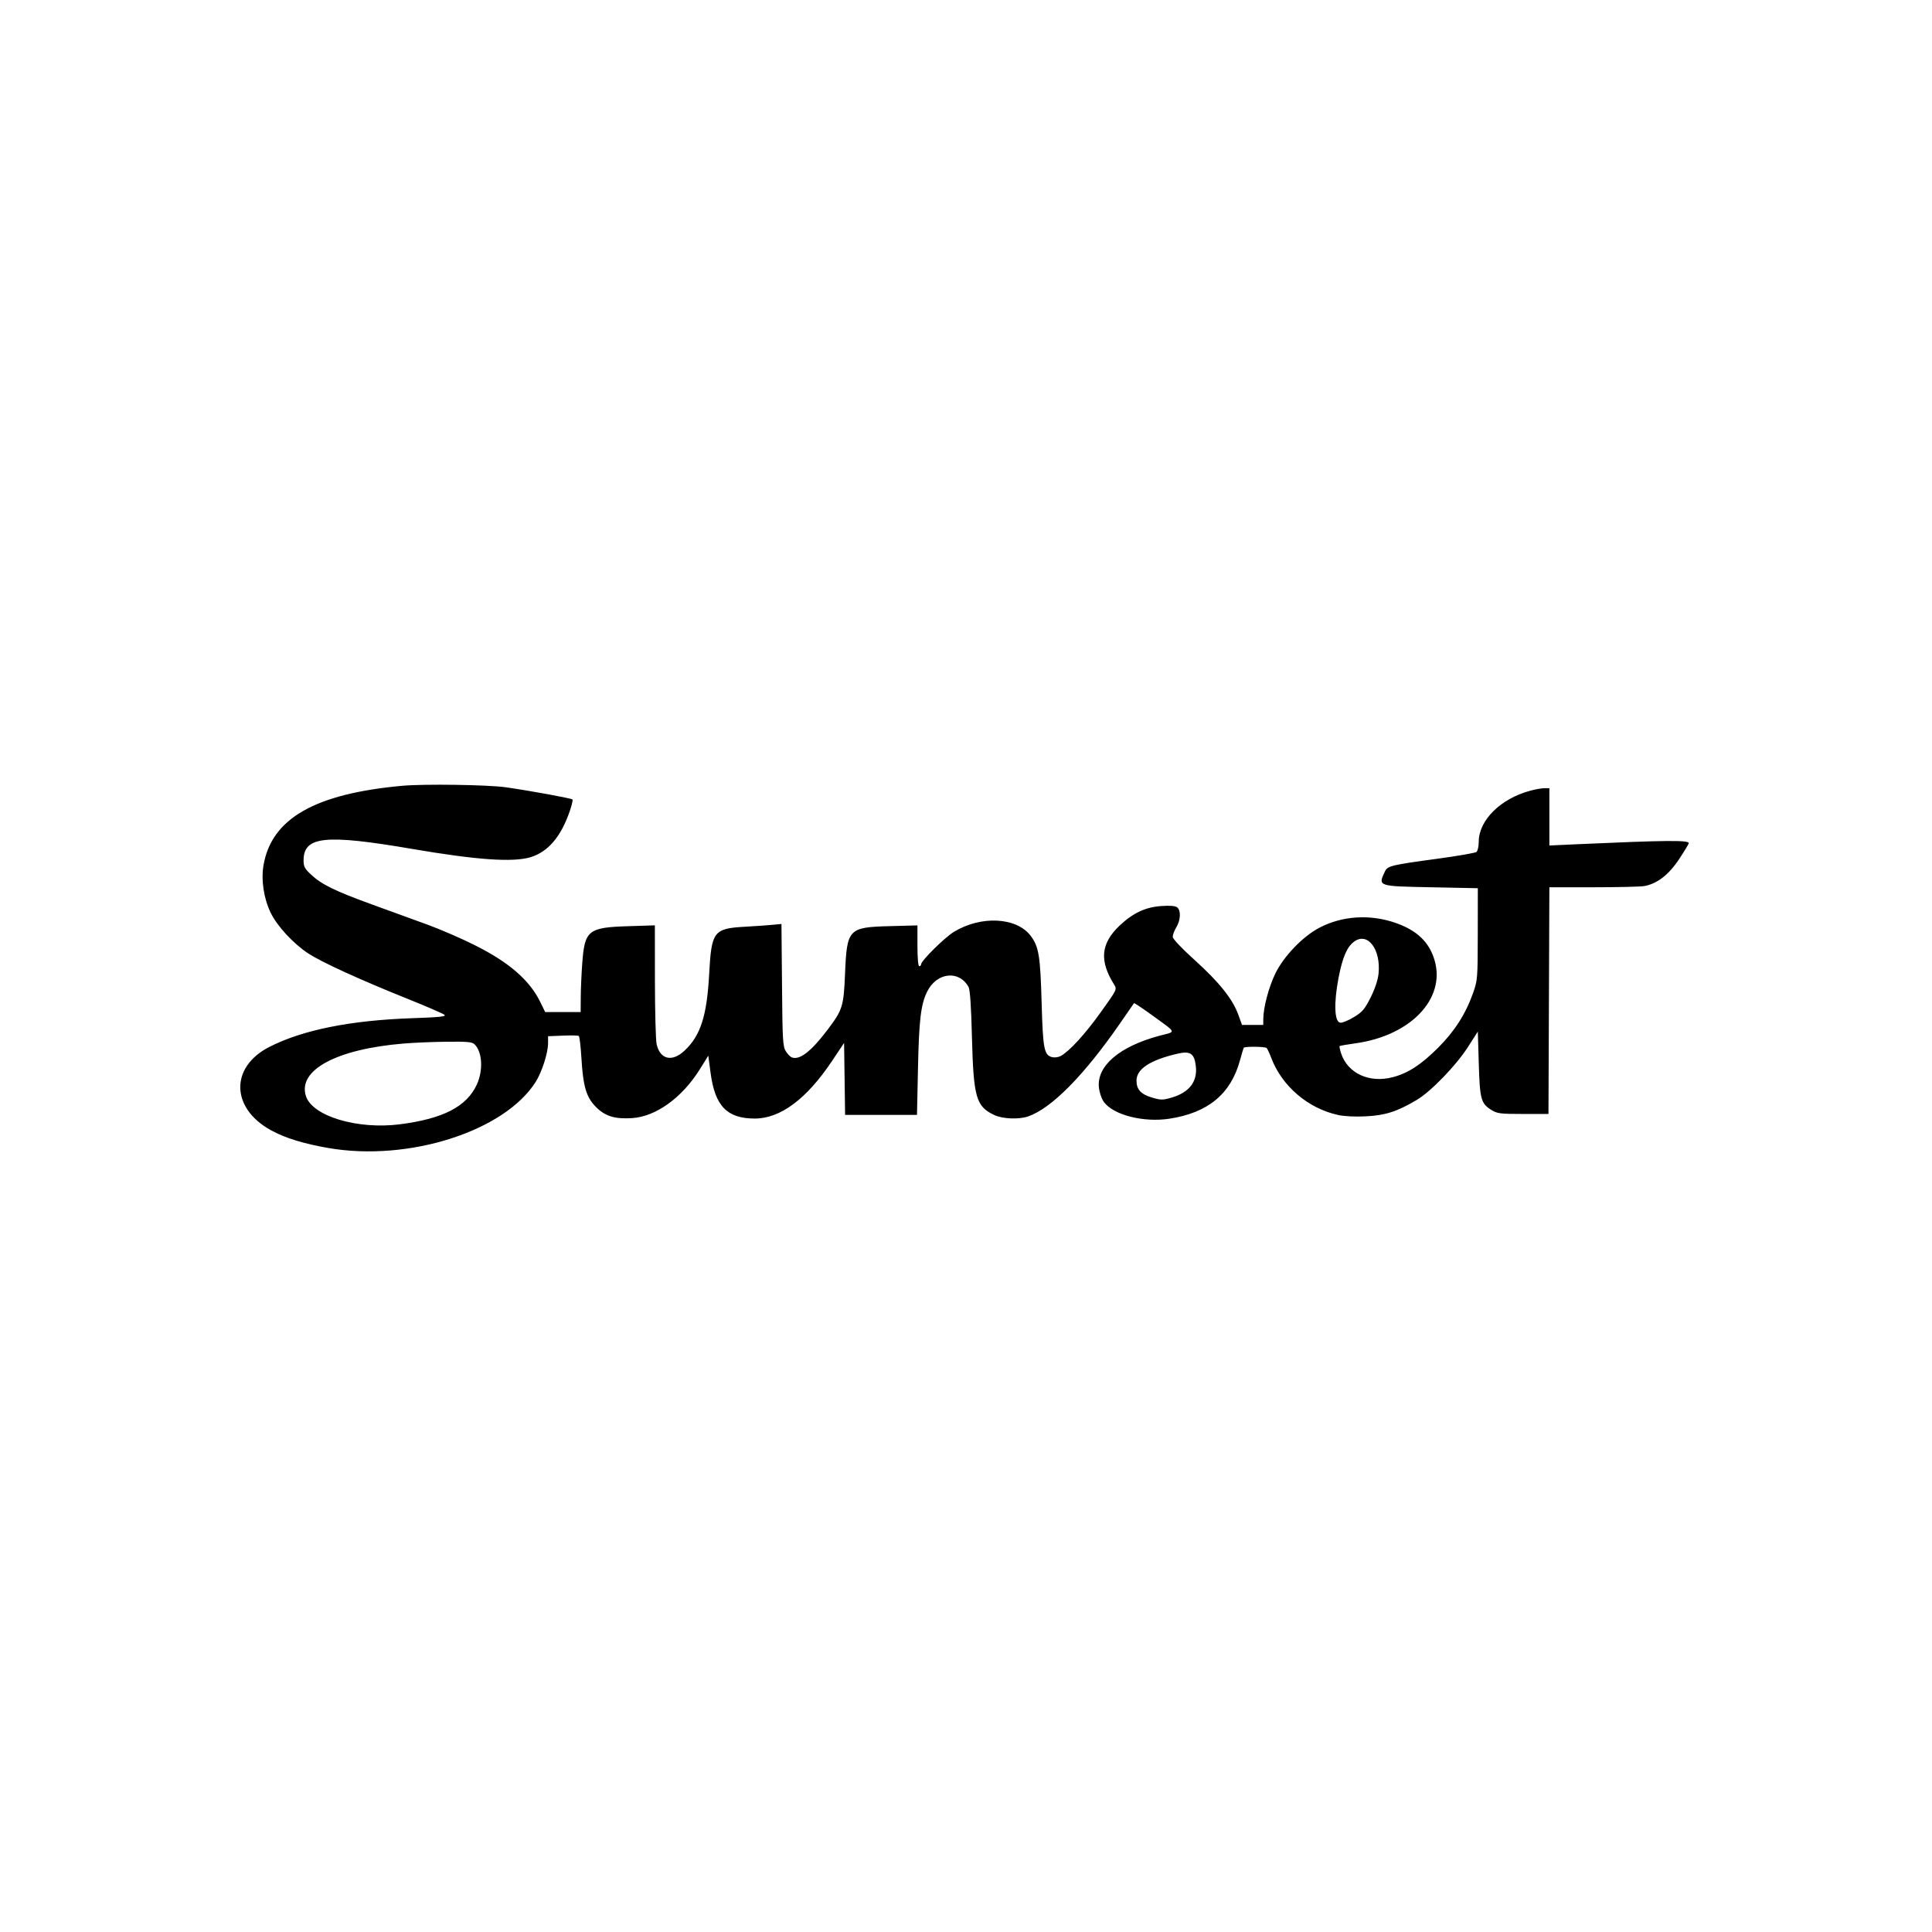 <svg version="1.0" preserveAspectRatio="xMidYMid meet" height="200" viewBox="0 0 150 150" zoomAndPan="magnify" width="200" xmlns:xlink="http://www.w3.org/1999/xlink" xmlns="http://www.w3.org/2000/svg"><defs><clipPath id="ec0105503a"><path clip-rule="nonzero" d="M 18.633 60.91 L 131.133 60.91 L 131.133 89.41 L 18.633 89.41 Z M 18.633 60.91"></path></clipPath></defs><g clip-path="url(#ec0105503a)"><path fill-rule="evenodd" fill-opacity="1" d="M 31.234 61.008 C 24.449 61.625 21.09 63.547 20.461 67.164 C 20.262 68.309 20.473 69.742 21.012 70.859 C 21.5 71.883 22.766 73.254 23.914 74.012 C 24.953 74.699 27.969 76.078 31.727 77.582 C 33.156 78.156 34.41 78.699 34.512 78.793 C 34.652 78.926 34.098 78.98 32.051 79.051 C 27.207 79.215 23.488 79.965 20.902 81.289 C 17.855 82.852 17.918 86.031 21.027 87.746 C 22.129 88.355 23.551 88.793 25.508 89.133 C 31.734 90.207 39.176 87.828 41.594 83.992 C 42.078 83.223 42.551 81.746 42.551 80.996 L 42.551 80.453 L 43.691 80.406 C 44.316 80.379 44.879 80.391 44.938 80.43 C 44.996 80.469 45.086 81.238 45.141 82.141 C 45.27 84.344 45.516 85.184 46.258 85.934 C 46.977 86.664 47.734 86.898 49.086 86.809 C 50.93 86.688 52.953 85.227 54.324 83.035 L 54.992 81.961 L 55.168 83.289 C 55.508 85.871 56.445 86.844 58.598 86.844 C 60.59 86.844 62.625 85.328 64.598 82.375 L 65.535 80.973 L 65.613 86.559 L 71.195 86.559 L 71.27 83.031 C 71.348 79.227 71.488 78.008 71.973 77.012 C 72.707 75.496 74.453 75.289 75.199 76.629 C 75.312 76.836 75.402 78.117 75.461 80.504 C 75.582 85.223 75.781 85.906 77.203 86.574 C 77.848 86.875 79.102 86.926 79.82 86.68 C 81.645 86.047 84.172 83.484 86.973 79.434 C 87.539 78.609 88.023 77.914 88.043 77.887 C 88.066 77.859 88.641 78.238 89.32 78.73 C 91.441 80.27 91.355 80.059 90.008 80.418 C 86.926 81.246 85.16 82.746 85.316 84.41 C 85.355 84.797 85.516 85.289 85.691 85.535 C 86.414 86.562 88.773 87.172 90.816 86.852 C 93.797 86.391 95.559 84.93 96.27 82.328 C 96.41 81.812 96.547 81.367 96.57 81.344 C 96.68 81.234 98.242 81.254 98.344 81.367 C 98.406 81.441 98.57 81.789 98.703 82.141 C 99.527 84.32 101.543 86.047 103.867 86.562 C 104.348 86.672 105.203 86.715 106.043 86.672 C 107.555 86.598 108.496 86.293 109.996 85.398 C 111.105 84.738 113.043 82.734 113.969 81.293 L 114.738 80.09 L 114.812 82.578 C 114.895 85.348 114.98 85.664 115.781 86.172 C 116.238 86.457 116.465 86.488 118.254 86.488 L 120.223 86.488 L 120.293 68.887 L 123.703 68.887 C 125.578 68.887 127.348 68.844 127.641 68.797 C 128.645 68.629 129.566 67.918 130.375 66.691 C 130.781 66.074 131.117 65.52 131.117 65.461 C 131.117 65.219 129.301 65.238 122.508 65.543 L 120.293 65.645 L 120.293 61.195 L 119.906 61.195 C 119.691 61.195 119.191 61.285 118.793 61.395 C 116.5 62.012 114.809 63.691 114.809 65.355 C 114.809 65.711 114.73 66.066 114.633 66.145 C 114.535 66.223 113.16 66.461 111.574 66.676 C 108.047 67.152 107.73 67.23 107.535 67.641 C 106.977 68.82 106.934 68.805 111.113 68.887 L 114.738 68.961 L 114.734 72.523 C 114.727 76.004 114.719 76.109 114.359 77.125 C 113.789 78.73 112.918 80.09 111.645 81.355 C 110.328 82.668 109.328 83.32 108.133 83.633 C 106.312 84.113 104.629 83.332 104.121 81.777 C 104.031 81.496 103.98 81.246 104.004 81.219 C 104.031 81.188 104.586 81.094 105.234 81.004 C 109.516 80.41 112.242 77.559 111.387 74.578 C 110.98 73.16 110.031 72.242 108.371 71.66 C 106.371 70.957 104.188 71.098 102.402 72.047 C 101.125 72.727 99.656 74.262 99.016 75.586 C 98.504 76.645 98.086 78.219 98.082 79.113 L 98.078 79.574 L 96.43 79.574 L 96.133 78.758 C 95.695 77.555 94.645 76.246 92.742 74.527 C 91.703 73.586 91.051 72.895 91.051 72.73 C 91.051 72.578 91.176 72.246 91.332 71.992 C 91.664 71.438 91.699 70.703 91.402 70.453 C 91.254 70.332 90.867 70.297 90.172 70.344 C 88.941 70.426 87.973 70.879 86.934 71.855 C 85.461 73.25 85.336 74.586 86.504 76.449 C 86.734 76.812 86.723 76.832 85.465 78.586 C 84.238 80.301 83.027 81.621 82.352 81.988 C 82.176 82.086 81.875 82.125 81.691 82.078 C 81.062 81.922 80.973 81.457 80.871 77.836 C 80.77 74.207 80.656 73.5 80.02 72.656 C 78.93 71.211 76.168 71.066 74.062 72.348 C 73.328 72.797 71.512 74.598 71.512 74.875 C 71.512 74.953 71.445 75.016 71.371 75.016 C 71.285 75.016 71.23 74.395 71.23 73.43 L 71.23 71.848 L 69.07 71.906 C 65.871 71.992 65.754 72.117 65.609 75.586 C 65.504 78.141 65.422 78.402 64.246 79.957 C 62.973 81.641 62.078 82.332 61.469 82.094 C 61.355 82.051 61.148 81.836 61.012 81.621 C 60.781 81.266 60.75 80.777 60.715 76.484 L 60.672 71.738 L 59.941 71.805 C 59.539 71.844 58.586 71.91 57.824 71.953 C 55.402 72.09 55.238 72.312 55.059 75.633 C 54.883 78.883 54.391 80.41 53.141 81.578 C 52.176 82.477 51.254 82.262 50.98 81.074 C 50.91 80.758 50.852 78.555 50.848 76.176 L 50.844 71.844 L 48.77 71.91 C 45.688 72.004 45.398 72.23 45.211 74.719 C 45.148 75.547 45.094 76.758 45.09 77.402 L 45.082 78.578 L 42.328 78.578 L 41.965 77.832 C 41.133 76.109 39.531 74.715 36.855 73.379 C 35.852 72.875 34.238 72.176 33.273 71.82 C 32.305 71.469 30.344 70.754 28.914 70.234 C 26 69.176 24.969 68.672 24.141 67.895 C 23.66 67.449 23.57 67.277 23.57 66.805 C 23.57 64.926 25.227 64.75 32.023 65.914 C 37.004 66.766 39.797 66.961 41.168 66.559 C 42.547 66.152 43.562 64.957 44.242 62.957 C 44.395 62.512 44.488 62.113 44.449 62.074 C 44.355 61.977 41.188 61.398 39.277 61.125 C 37.883 60.926 32.926 60.855 31.234 61.008 M 105.152 73.094 C 104.59 73.492 104.238 74.297 103.926 75.91 C 103.547 77.883 103.602 79.336 104.055 79.402 C 104.211 79.426 104.684 79.23 105.109 78.973 C 105.781 78.566 105.953 78.363 106.418 77.438 C 106.758 76.754 106.98 76.09 107.031 75.586 C 107.219 73.711 106.195 72.352 105.152 73.094 M 31.336 81.02 C 26.117 81.453 23.098 83.082 23.754 85.105 C 24.262 86.66 27.746 87.707 31.027 87.293 C 34.398 86.863 36.227 85.922 37.02 84.207 C 37.523 83.109 37.453 81.695 36.859 81.094 C 36.664 80.895 36.324 80.863 34.703 80.879 C 33.645 80.891 32.129 80.953 31.336 81.02 M 91.402 81.812 C 89.285 82.309 88.238 82.996 88.238 83.898 C 88.238 84.586 88.578 84.957 89.441 85.215 C 90.141 85.418 90.273 85.418 90.973 85.215 C 92.34 84.809 92.977 83.984 92.844 82.781 C 92.734 81.789 92.414 81.574 91.402 81.812" fill="#000000"></path></g></svg>
